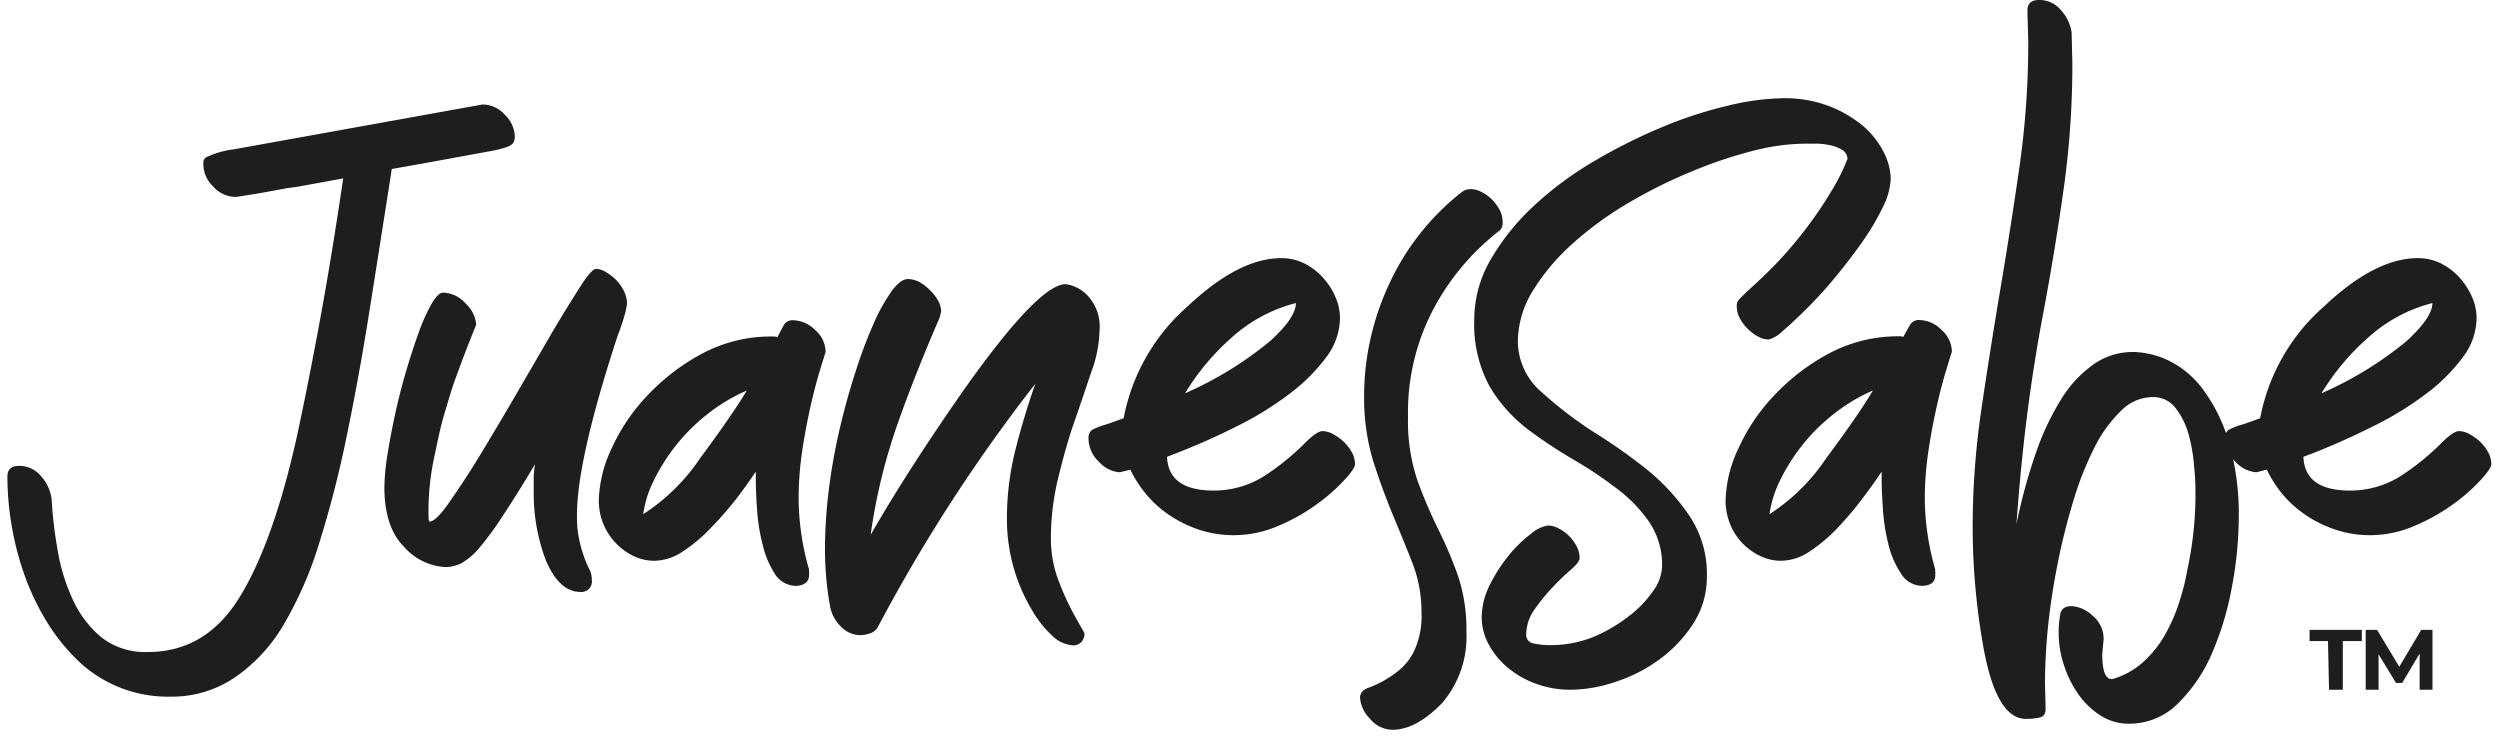 <svg id="Capa_1" data-name="Capa 1" xmlns="http://www.w3.org/2000/svg" viewBox="0 0 239.22 70.53"><defs><style>.cls-1{fill:#1e1e1e;}</style></defs><title>logo</title><path class="cls-1" d="M16.35,66.66a12.43,12.43,0,0,1-8.66-3.23,18.7,18.7,0,0,1-3.14-3.82,23.81,23.81,0,0,1-2.16-4.46,28,28,0,0,1-1.26-4.78,27.47,27.47,0,0,1-.42-4.79c0-.64.36-1,1.09-1a2.69,2.69,0,0,1,2.14,1,4.06,4.06,0,0,1,1,2.17,41,41,0,0,0,.58,4.91A18.27,18.27,0,0,0,7,57.45,10.16,10.16,0,0,0,9.72,61a6.81,6.81,0,0,0,4.43,1.39q5.51,0,8.73-5.17t5.5-15.32c.73-3.37,1.47-7.1,2.23-11.22s1.5-8.65,2.23-13.61L30,17.59l-1.59.29L27.5,18l-.87.16-1.42.26c-.6.11-1.47.25-2.59.42a2.89,2.89,0,0,1-2.23-1,3,3,0,0,1-.93-2v-.32a.57.57,0,0,1,.25-.46,8.39,8.39,0,0,1,2.66-.77L46.16,10a2.83,2.83,0,0,1,2.16,1,3,3,0,0,1,.94,2,1.39,1.39,0,0,1-.13.65,1.29,1.29,0,0,1-.55.39,9.69,9.69,0,0,1-1.65.42l-3.49.64q-2.27.42-5.95,1.07-1.1,7.05-2.13,13.54t-2.2,12.09a102.23,102.23,0,0,1-2.62,10.19,36.12,36.12,0,0,1-3.42,7.82,15.74,15.74,0,0,1-4.63,5A10.7,10.7,0,0,1,16.35,66.66Z"/><path class="cls-1" d="M55.53,56.64q-2,0-3.29-3a18,18,0,0,1-1.17-6.4V45.81a7.42,7.42,0,0,1,.13-1.39q-1.87,3.11-3.13,5a29.19,29.19,0,0,1-2.2,3,6.52,6.52,0,0,1-1.68,1.45,3.4,3.4,0,0,1-1.59.39,5.65,5.65,0,0,1-3.94-1.94q-1.87-1.87-1.88-5.69a21.45,21.45,0,0,1,.29-3.1c.2-1.25.45-2.57.75-3.95s.65-2.75,1.06-4.13.82-2.63,1.23-3.75A16.64,16.64,0,0,1,41.34,29c.41-.69.77-1,1.07-1a3,3,0,0,1,2.16,1.06,3.08,3.08,0,0,1,1,2c-.35.86-.68,1.7-1,2.52s-.64,1.71-1,2.68-.64,2-1,3.17-.63,2.45-.93,3.91A25,25,0,0,0,41,48.75c0,.78,0,1.16.12,1.16.35,0,1-.59,1.82-1.77s1.84-2.69,2.94-4.5,2.25-3.75,3.46-5.82L52.72,32c1.06-1.81,2-3.3,2.75-4.49s1.29-1.78,1.55-1.78a1.9,1.9,0,0,1,1,.33,4.54,4.54,0,0,1,1,.8,4,4,0,0,1,.72,1.07A2.76,2.76,0,0,1,60,29a5.61,5.61,0,0,1-.19,1,20.84,20.84,0,0,1-.71,2.13Q55.21,44,55.21,49.27a10.44,10.44,0,0,0,.23,2.45,13,13,0,0,0,.48,1.65,9.21,9.21,0,0,0,.49,1.13,2.19,2.19,0,0,1,.22,1A1,1,0,0,1,55.53,56.64Z"/><path class="cls-1" d="M76.22,56.06a2.4,2.4,0,0,1-2.07-1.14A8.75,8.75,0,0,1,73,52.21a17.86,17.86,0,0,1-.55-3.36c-.09-1.19-.13-2.21-.13-3.07v-.65c-.52.78-1.14,1.65-1.88,2.62A32.71,32.71,0,0,1,68,50.53a14.73,14.73,0,0,1-2.65,2.23,5,5,0,0,1-2.75.9,4.6,4.6,0,0,1-1.9-.42,5.86,5.86,0,0,1-3.4-5.4,12.28,12.28,0,0,1,1.23-4.94A18.25,18.25,0,0,1,62,37.79a20.42,20.42,0,0,1,5.27-4A14,14,0,0,1,74,32.2a1,1,0,0,1,.39.06L75,31.1a1,1,0,0,1,1-.45,3.07,3.07,0,0,1,2,.93,2.8,2.8,0,0,1,1,2.11c-.08.25-.27.85-.55,1.77s-.57,2-.87,3.33-.57,2.73-.81,4.3a31.14,31.14,0,0,0-.35,4.69,24.86,24.86,0,0,0,1,6.72.75.75,0,0,0,0,.23.75.75,0,0,1,0,.23C77.45,55.65,77,56,76.22,56.06ZM61.55,49.2A19.05,19.05,0,0,0,67,43.84q1.48-2,2.58-3.59c.73-1.06,1.36-2,1.88-2.88a17,17,0,0,0-3.82,2.3,18.11,18.11,0,0,0-3,3A18.41,18.41,0,0,0,62.55,46,10.22,10.22,0,0,0,61.55,49.2Z"/><path class="cls-1" d="M102.66,61.75a3.15,3.15,0,0,1-2-.94,10.47,10.47,0,0,1-2-2.59A16.71,16.71,0,0,1,97,54.34a17,17,0,0,1-.65-4.75,26.79,26.79,0,0,1,.81-6.53c.54-2.15,1.18-4.27,1.91-6.34A157.62,157.62,0,0,0,84,60a1.28,1.28,0,0,1-.77.61,3.11,3.11,0,0,1-.91.17,2.62,2.62,0,0,1-1.87-.84,3.63,3.63,0,0,1-1-1.81c-.17-.91-.3-1.83-.38-2.75s-.13-1.87-.13-2.82a47.42,47.42,0,0,1,.38-5.81,56.87,56.87,0,0,1,1.07-5.89q.67-2.84,1.52-5.43a45.42,45.42,0,0,1,1.71-4.52,17.35,17.35,0,0,1,1.72-3.08c.56-.75,1.07-1.13,1.55-1.13A2.43,2.43,0,0,1,88,27a4.71,4.71,0,0,1,1,.78,4.33,4.33,0,0,1,.77,1,2.23,2.23,0,0,1,.29,1l-.13.58q-2.26,5.18-4,10.08a54.81,54.81,0,0,0-2.62,10.74q3.44-6,8.67-13.52,7.36-10.47,10-10.47a3.57,3.57,0,0,1,2,1,4.36,4.36,0,0,1,1.23,3.5,12.1,12.1,0,0,1-.74,3.78c-.5,1.44-1,3-1.62,4.75s-1.11,3.55-1.58,5.46a24.29,24.29,0,0,0-.71,5.92,11.27,11.27,0,0,0,.8,4.14A25.57,25.57,0,0,0,103,59.22l.77,1.36a1.16,1.16,0,0,1-.29.84A1,1,0,0,1,102.66,61.75Z"/><path class="cls-1" d="M118.12,51.21a10.49,10.49,0,0,1-3.37-.52,11.53,11.53,0,0,1-2.84-1.39,10.48,10.48,0,0,1-2.23-2,11.51,11.51,0,0,1-1.52-2.36l-1,.25a2.92,2.92,0,0,1-2-1,3.05,3.05,0,0,1-1-2.23.93.93,0,0,1,.32-.81,6.07,6.07,0,0,1,1.43-.55l1.61-.58a18.9,18.9,0,0,1,6.08-10.67q4.92-4.65,9-4.65a5,5,0,0,1,2.16.48,6.06,6.06,0,0,1,1.78,1.33,6.59,6.59,0,0,1,1.23,1.87,5.15,5.15,0,0,1,.45,2.07,6.28,6.28,0,0,1-1.26,3.66,17,17,0,0,1-3.46,3.49,31.11,31.11,0,0,1-5.23,3.23q-3,1.52-6.6,2.88c.09,2.15,1.57,3.23,4.46,3.23a9,9,0,0,0,5-1.49,24.14,24.14,0,0,0,3.55-2.87c.86-.89,1.49-1.33,1.88-1.33a2.23,2.23,0,0,1,1,.29,5,5,0,0,1,1,.71,4.33,4.33,0,0,1,.78,1,2.46,2.46,0,0,1,.32,1.17c0,.26-.32.75-1,1.49a17.08,17.08,0,0,1-2.59,2.29,18,18,0,0,1-3.71,2.1A10.68,10.68,0,0,1,118.12,51.21ZM113.4,37.63a34.36,34.36,0,0,0,8.14-5C123.18,31.14,124,29.94,124,29V29a14.52,14.52,0,0,0-6.21,3.36A22.76,22.76,0,0,0,113.4,37.63Z"/><path class="cls-1" d="M133.24,69.83a2.8,2.8,0,0,1-2.16-1.07,3.14,3.14,0,0,1-.94-2c0-.47.31-.8.94-1a9.93,9.93,0,0,0,2.49-1.39,5.47,5.47,0,0,0,1.74-2.07,7.9,7.9,0,0,0,.71-3.68,12.93,12.93,0,0,0-.87-4.75c-.58-1.49-1.21-3-1.87-4.6S132,46,131.4,44.13a20.92,20.92,0,0,1-.87-6.31,24.72,24.72,0,0,1,.58-5.27,25.73,25.73,0,0,1,1.75-5.23,23.79,23.79,0,0,1,2.91-4.82,23.44,23.44,0,0,1,4.13-4.14,1.34,1.34,0,0,1,.84-.26,2.17,2.17,0,0,1,1,.26,3.83,3.83,0,0,1,1,.71,4.27,4.27,0,0,1,.75,1,2.4,2.4,0,0,1,.29,1.13,1,1,0,0,1-.26.84,23.24,23.24,0,0,0-6.27,7.37,21.18,21.18,0,0,0-2.52,10.47,17.92,17.92,0,0,0,.87,6,46.29,46.29,0,0,0,2,4.72,40.05,40.05,0,0,1,1.91,4.49,16.24,16.24,0,0,1,.81,5.4,9.77,9.77,0,0,1-2.33,6.79C136.3,69,134.75,69.83,133.24,69.83Z"/><path class="cls-1" d="M150.38,66a9.69,9.69,0,0,1-3.53-.62,8.85,8.85,0,0,1-2.71-1.61,7.34,7.34,0,0,1-1.75-2.23,5.45,5.45,0,0,1-.61-2.46,7,7,0,0,1,.77-3.1,15,15,0,0,1,1.81-2.82,12,12,0,0,1,2.11-2.06,3.21,3.21,0,0,1,1.64-.81,2,2,0,0,1,1,.26,3.61,3.61,0,0,1,1,.71,4,4,0,0,1,.75,1,2.43,2.43,0,0,1,.29,1.13c0,.26-.27.63-.81,1.1s-1.12,1-1.75,1.68a18.31,18.31,0,0,0-1.74,2.13,4.17,4.17,0,0,0-.81,2.4.82.82,0,0,0,.71.87,7.23,7.23,0,0,0,1.62.16,11,11,0,0,0,4.07-.77A14.86,14.86,0,0,0,155.81,59a10.56,10.56,0,0,0,2.36-2.43,4.28,4.28,0,0,0,.87-2.32,7.34,7.34,0,0,0-1.23-4.3,13.79,13.79,0,0,0-3.1-3.2A39,39,0,0,0,150.6,44a45,45,0,0,1-4.3-2.84A14.47,14.47,0,0,1,142.55,37a12.45,12.45,0,0,1-1.48-6.4,11.36,11.36,0,0,1,1.58-5.78,22.09,22.09,0,0,1,4.11-5.11,32.4,32.4,0,0,1,5.75-4.27,51.94,51.94,0,0,1,6.5-3.26,39.27,39.27,0,0,1,6.34-2.07,23.47,23.47,0,0,1,5.26-.71,11.88,11.88,0,0,1,4.37.74A11.52,11.52,0,0,1,178.21,12a8,8,0,0,1,2,2.49,5.84,5.84,0,0,1,.71,2.62,6.64,6.64,0,0,1-.74,2.68,23.32,23.32,0,0,1-1.94,3.3c-.8,1.14-1.66,2.27-2.59,3.39a39.74,39.74,0,0,1-2.72,3c-.88.88-1.66,1.61-2.32,2.17a3.06,3.06,0,0,1-1.39.84,2.23,2.23,0,0,1-1-.29,4.51,4.51,0,0,1-1-.75,4,4,0,0,1-.74-1,2.32,2.32,0,0,1-.29-1.13,1,1,0,0,1,.09-.49,3.81,3.81,0,0,1,.46-.51c.23-.24.59-.57,1.06-1s1.15-1.07,2-1.93a39.63,39.63,0,0,0,5.49-7.18,19.65,19.65,0,0,0,1.49-3,1,1,0,0,0-.42-.81,3.37,3.37,0,0,0-1-.45,7,7,0,0,0-1.39-.2l-1.43,0a20.91,20.91,0,0,0-4.91.71,42.39,42.39,0,0,0-5.88,2,47.06,47.06,0,0,0-6,3,32.82,32.82,0,0,0-5.27,3.85,20.43,20.43,0,0,0-3.79,4.49,9.37,9.37,0,0,0-1.45,4.92,6.46,6.46,0,0,0,2.33,4.85,38.42,38.42,0,0,0,4.94,3.78A51.85,51.85,0,0,1,157.68,45a20.62,20.62,0,0,1,4,4.39,10,10,0,0,1,1.65,5.73,8.23,8.23,0,0,1-1.23,4.43A12.7,12.7,0,0,1,159,62.94a14.61,14.61,0,0,1-4.2,2.23A13.76,13.76,0,0,1,150.38,66Z"/><path class="cls-1" d="M184,56.06a2.39,2.39,0,0,1-2.07-1.14,8.53,8.53,0,0,1-1.2-2.71,18.71,18.71,0,0,1-.55-3.36c-.08-1.19-.13-2.21-.13-3.07v-.65c-.51.78-1.14,1.65-1.87,2.62a32.71,32.71,0,0,1-2.36,2.78,15.09,15.09,0,0,1-2.65,2.23,5,5,0,0,1-2.75.9,4.64,4.64,0,0,1-1.91-.42,5.93,5.93,0,0,1-1.71-1.19,5.65,5.65,0,0,1-1.23-1.85,6,6,0,0,1-.45-2.36,12.28,12.28,0,0,1,1.23-4.94,18.25,18.25,0,0,1,3.46-5.11,20.37,20.37,0,0,1,5.26-4,14.07,14.07,0,0,1,6.66-1.61.93.93,0,0,1,.39.06l.65-1.16a1,1,0,0,1,1-.45,3,3,0,0,1,2,.93,2.81,2.81,0,0,1,1,2.11c-.09.25-.27.85-.55,1.77s-.57,2-.87,3.33-.58,2.73-.81,4.3a31.16,31.16,0,0,0-.36,4.69,24.86,24.86,0,0,0,1,6.72.75.75,0,0,0,0,.23.53.53,0,0,1,0,.23C185.23,55.65,184.82,56,184,56.06ZM169.32,49.2a18.8,18.8,0,0,0,5.43-5.36q1.49-2,2.59-3.59c.73-1.06,1.36-2,1.87-2.88a16.74,16.74,0,0,0-3.81,2.3,17.8,17.8,0,0,0-3,3,18.41,18.41,0,0,0-2.07,3.3A10.49,10.49,0,0,0,169.32,49.2Z"/><path class="cls-1" d="M203.72,69.25a5,5,0,0,1-2.72-.78,7.54,7.54,0,0,1-2.1-2,10.49,10.49,0,0,1-1.39-2.78,9.66,9.66,0,0,1-.52-3.11,9.38,9.38,0,0,1,.16-1.84c.11-.5.47-.74,1.07-.74a3.18,3.18,0,0,1,2,.9,2.85,2.85,0,0,1,1.07,2.26l-.13,1.43c0,1.59.3,2.39.91,2.39h.06a7.52,7.52,0,0,0,2.75-1.46,10.18,10.18,0,0,0,2.07-2.42,16,16,0,0,0,1.45-3.1,23.32,23.32,0,0,0,.91-3.5,34.51,34.51,0,0,0,.77-6.85c0-.86,0-1.85-.13-3a15.77,15.77,0,0,0-.55-3.17A7.23,7.23,0,0,0,208.14,39a2.66,2.66,0,0,0-2.23-1,4.26,4.26,0,0,0-2.94,1.3,12.73,12.73,0,0,0-2.52,3.45,30.54,30.54,0,0,0-2,5q-.87,2.82-1.49,5.85T196,59.68a57.22,57.22,0,0,0-.32,5.75l.06,2.39c0,.48-.19.76-.58.84a5.75,5.75,0,0,1-1.29.13c-2,0-3.39-2.52-4.2-7.56-.31-1.81-.53-3.61-.68-5.4s-.23-3.61-.23-5.46A77.72,77.72,0,0,1,189.62,39q.84-5.7,1.81-11.45t1.81-11.6A83.87,83.87,0,0,0,194.08,4L194,1c0-.65.36-1,1.1-1a2.65,2.65,0,0,1,2.13,1,4,4,0,0,1,1,2.1l.07,3A85.62,85.62,0,0,1,197.48,18c-.54,3.85-1.18,7.75-1.91,11.67-.65,3.4-1.19,6.81-1.62,10.21s-.75,6.83-1,10.28a52.12,52.12,0,0,1,1.85-6.79,25.2,25.2,0,0,1,2.45-5.2,11.28,11.28,0,0,1,3.11-3.33,6.54,6.54,0,0,1,3.78-1.16,8.24,8.24,0,0,1,3.33.8,9,9,0,0,1,3.26,2.69,15.94,15.94,0,0,1,2.49,4.94,24.71,24.71,0,0,1,1,7.6,35.69,35.69,0,0,1-.62,6.27,29.14,29.14,0,0,1-1.87,6.37,15.07,15.07,0,0,1-3.27,4.91A6.57,6.57,0,0,1,203.72,69.25Z"/><path class="cls-1" d="M226.86,51.21a10.38,10.38,0,0,1-3.36-.52,11.78,11.78,0,0,1-2.85-1.39,10.73,10.73,0,0,1-2.23-2,11.46,11.46,0,0,1-1.51-2.36l-1,.25a3,3,0,0,1-2-1,3,3,0,0,1-1-2.23.91.91,0,0,1,.32-.81,5.94,5.94,0,0,1,1.42-.55l1.62-.58a18.85,18.85,0,0,1,6.08-10.67q4.91-4.65,9-4.65a5,5,0,0,1,2.17.48,6.06,6.06,0,0,1,1.78,1.33,7,7,0,0,1,1.23,1.87,5.15,5.15,0,0,1,.45,2.07,6.28,6.28,0,0,1-1.26,3.66,17.21,17.21,0,0,1-3.46,3.49A31.22,31.22,0,0,1,227,40.83c-2,1-4.22,2-6.59,2.88q.12,3.23,4.46,3.23a9,9,0,0,0,5-1.49,24.29,24.29,0,0,0,3.56-2.87c.86-.89,1.48-1.33,1.87-1.33a2.2,2.2,0,0,1,1,.29,5.1,5.1,0,0,1,1,.71,4,4,0,0,1,.77,1,2.35,2.35,0,0,1,.32,1.17c0,.26-.32.75-1,1.49a17.08,17.08,0,0,1-2.59,2.29,18.39,18.39,0,0,1-3.72,2.1A10.65,10.65,0,0,1,226.86,51.21Zm-4.72-13.58a34.46,34.46,0,0,0,8.15-5c1.64-1.51,2.46-2.71,2.46-3.62V29a14.52,14.52,0,0,0-6.21,3.36A22.81,22.81,0,0,0,222.14,37.63Z"/><path class="cls-1" d="M222.76,61.34H221V60.27h5v1.07h-1.82V66h-1.32Z"/><path class="cls-1" d="M231.53,66V62.54l-1.67,2.81h-.59l-1.67-2.74V66h-1.23V60.27h1.09l2.12,3.53,2.1-3.53h1.08V66Z"/></svg>